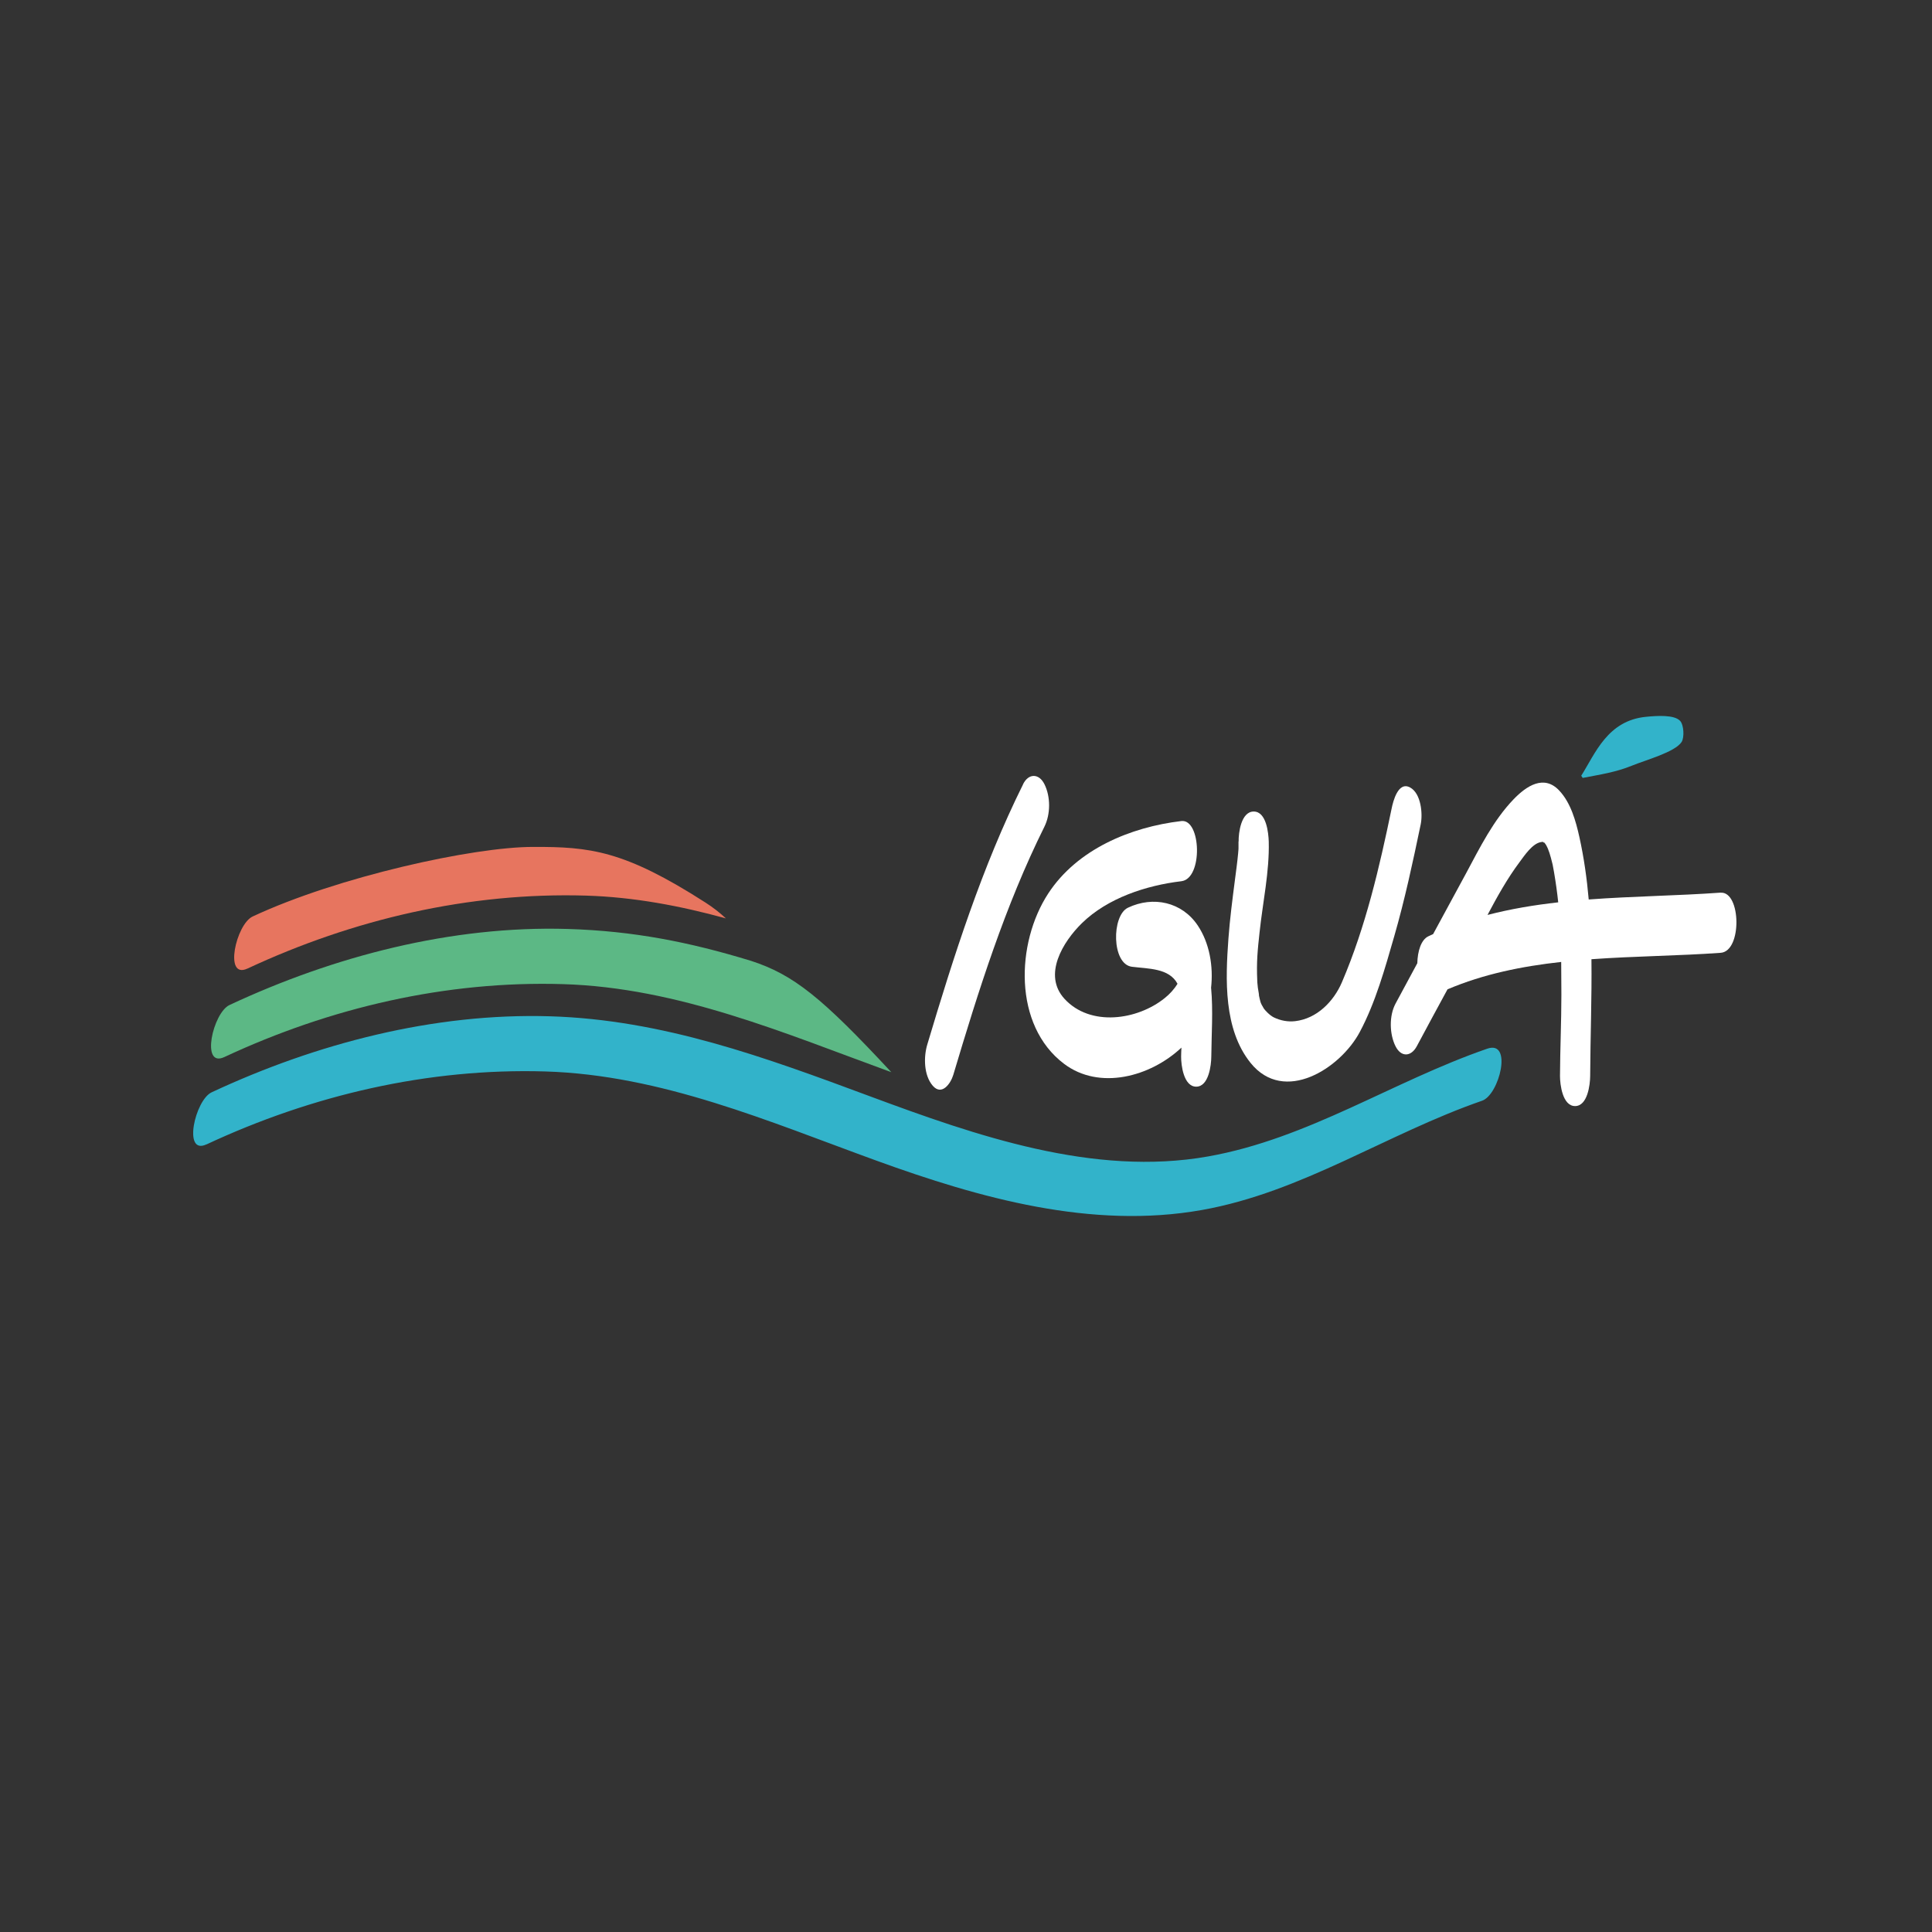 <svg width="512" height="512" viewBox="0 0 512 512" fill="none" xmlns="http://www.w3.org/2000/svg">
<rect x="0" y="0" width="512" height="512" fill="#333333" stroke="none"/>
<g clip-path="url(#clip0_26_1258)">
<g clip-path="url(#clip1_26_1258)">
<path d="M271.15 207.806C260.21 229.819 252.766 253.311 245.742 276.804C244.75 280.097 244.801 284.937 247.17 287.709C249.573 290.516 251.943 287.155 252.631 284.853C259.32 262.453 266.344 240.086 276.779 219.081C278.426 215.771 278.443 211.116 276.779 207.806C275.334 204.915 272.578 204.899 271.133 207.806" fill="white"/>
<path d="M320.94 261.848C321.596 256.034 320.52 249.9 317.428 245.279C313.227 238.994 305.581 237.381 298.91 240.557C294.558 242.624 294.558 255.513 299.969 256.202C304.304 256.756 309.799 256.521 312.051 260.705C311.177 262.15 310.001 263.427 308.707 264.469C301.414 270.384 288.928 272.149 282.106 264.705C276.275 258.353 281.703 249.564 286.71 244.657C293.549 237.969 303.783 234.642 313.076 233.533C318.857 232.844 318.319 216.981 313.076 217.586C299.565 219.182 285.45 225.064 277.787 236.793C269.217 249.917 268.494 271.729 281.971 281.912C291.365 289.02 304.876 285.357 313.093 277.627C313.042 278.434 313.026 279.24 313.009 280.013C312.992 282.265 313.681 287.978 317.008 287.978C320.335 287.978 320.991 282.265 321.007 280.013C321.058 274.014 321.512 267.847 320.957 261.814" fill="white"/>
<path d="M328.217 222.98C328.233 223.602 328.217 224.223 328.217 224.862C328.166 225.719 328.183 225.551 328.267 224.375C328.233 224.979 328.166 225.568 328.116 226.173C327.897 228.508 327.578 230.827 327.276 233.146C326.603 238.339 325.931 243.531 325.545 248.757C324.755 259.512 324.234 272.771 331.426 281.694C340.316 292.717 355.187 283.156 360.329 273.544C364.53 265.696 367.051 256.571 369.504 248.068C372.311 238.322 374.428 228.408 376.495 218.493C377.083 215.687 376.613 210.293 373.705 208.696C370.529 206.949 369.185 212.36 368.799 214.258C365.572 229.853 361.909 245.615 355.624 260.302C353.44 265.41 348.97 269.964 343.206 270.62C341.29 270.838 339.358 270.468 337.627 269.645C336.451 269.09 335.14 267.612 334.921 267.259C333.913 265.578 334.064 265.662 333.543 263.394C333.88 264.805 333.375 261.999 333.342 261.73C333.291 261.226 333.241 260.722 333.191 260.218C333.241 261.041 333.241 260.974 333.191 259.999C332.955 254.807 333.291 251.782 333.796 247.094C334.636 239.145 336.434 231.046 336.232 223.03C336.165 220.778 335.61 215.065 332.25 215.065C328.889 215.065 328.2 220.778 328.25 223.03" fill="white"/>
<path d="M410.339 225.181C410.339 225.181 410.305 225.114 410.288 225.08C410.288 225.114 410.322 225.148 410.339 225.181ZM394.223 242.439C396.794 237.599 399.449 232.81 402.743 228.408C403.987 226.744 406.087 223.551 408.356 223.165C409.364 222.997 408.809 223.148 408.927 223.198C409.162 223.299 409.313 223.35 409.398 223.383C409.381 223.417 409.397 223.534 409.633 223.786C409.683 223.837 409.717 223.887 409.734 223.938C409.834 224.139 409.935 224.324 410.036 224.526C410.12 224.694 410.204 224.862 410.271 225.047C410.204 224.929 410.54 225.803 410.624 226.038C410.91 226.929 411.145 227.819 411.364 228.727C411.397 228.878 411.431 228.979 411.448 229.063C411.448 229.113 411.448 229.147 411.481 229.214C411.616 229.853 411.716 230.491 411.834 231.13C412.305 233.886 412.674 236.541 412.943 239.129C406.608 239.834 400.357 240.876 394.257 242.456M455.995 236.558C444.535 237.381 432.722 237.499 421.026 238.372C420.539 232.827 419.766 227.298 418.556 221.837C417.615 217.602 416.287 212.78 413.229 209.52C409.179 205.184 404.524 208.276 401.113 211.822C395.769 217.367 392.14 224.694 388.544 231.399C385.636 236.793 382.712 242.17 379.789 247.548C379.368 247.732 378.932 247.934 378.511 248.136C376.596 249.06 375.672 252.101 375.604 255.261C373.672 258.84 371.739 262.402 369.824 265.982C368.11 269.191 368.21 274.031 369.824 277.257C371.302 280.232 373.958 280.08 375.47 277.257C378.159 272.216 380.881 267.192 383.603 262.184C393.181 258.117 403.365 256.067 413.733 254.925C413.767 257.697 413.767 260.554 413.783 263.579C413.783 270.771 413.447 277.963 413.414 285.155C413.414 287.407 414.086 293.12 417.413 293.12C420.74 293.12 421.396 287.407 421.412 285.155C421.463 274.905 421.866 264.537 421.749 254.202C433.226 253.379 444.804 253.311 455.995 252.505C461.726 252.101 461.39 236.188 455.995 236.574" fill="white"/>
<path d="M419.043 205.571C422.757 199.723 425.967 190.951 436.234 189.96C439.158 189.674 443.729 189.371 445.258 191.052C446.249 192.144 446.401 195.438 445.644 196.631C443.88 199.336 436.1 201.42 432.504 202.899C428.168 204.663 424.102 205.251 419.43 206.159" fill="#32B3CA"/>
<path d="M54.712 303.27C48.377 306.228 51.687 291.524 56.09 289.474C83.834 276.518 114.972 268.402 145.74 269.326C175.618 270.216 202.79 280.215 230.467 290.499C258.58 300.934 289.802 311.874 320.184 306.463C346.735 301.741 369 286.6 394.139 277.913C400.945 275.56 397.349 290.129 392.761 291.709C367.606 300.413 345.071 315.941 318.521 320.663C289.332 325.855 259.639 317.52 232.332 307.606C203.782 297.237 175.332 284.87 144.48 283.945C113.476 283.021 82.741 290.197 54.712 303.287" fill="#32B3CA"/>
<path d="M65.567 256.689C93.597 243.599 124.332 236.423 155.335 237.347C168.022 237.734 180.306 240.07 192.372 243.38C190.742 241.868 188.96 240.473 186.944 239.179C165.351 225.332 156.343 224.391 141.22 224.442C125.441 224.442 89.53 232.323 66.962 242.876C62.543 244.943 59.249 259.63 65.584 256.672" fill="#E7755F"/>
<path d="M198.925 254.605C182.76 249.665 167.854 246.707 150.479 246.186C119.694 245.262 88.555 253.379 60.829 266.335C56.409 268.401 53.116 283.088 59.451 280.131C87.48 267.04 118.215 259.865 149.219 260.806C179.769 261.713 207.949 273.846 236.214 284.147C217.847 264.402 210.369 258.302 198.942 254.605" fill="#5CB885"/>
</g>
</g>
<defs>
<clipPath id="clip0_26_1258">
<rect width="512" height="512" fill="white"/>
</clipPath>
<clipPath id="clip1_26_1258">
<rect width="408.929" height="132.518" fill="white" transform="translate(51.2 189.741)"/>
</clipPath>
</defs>
</svg>
